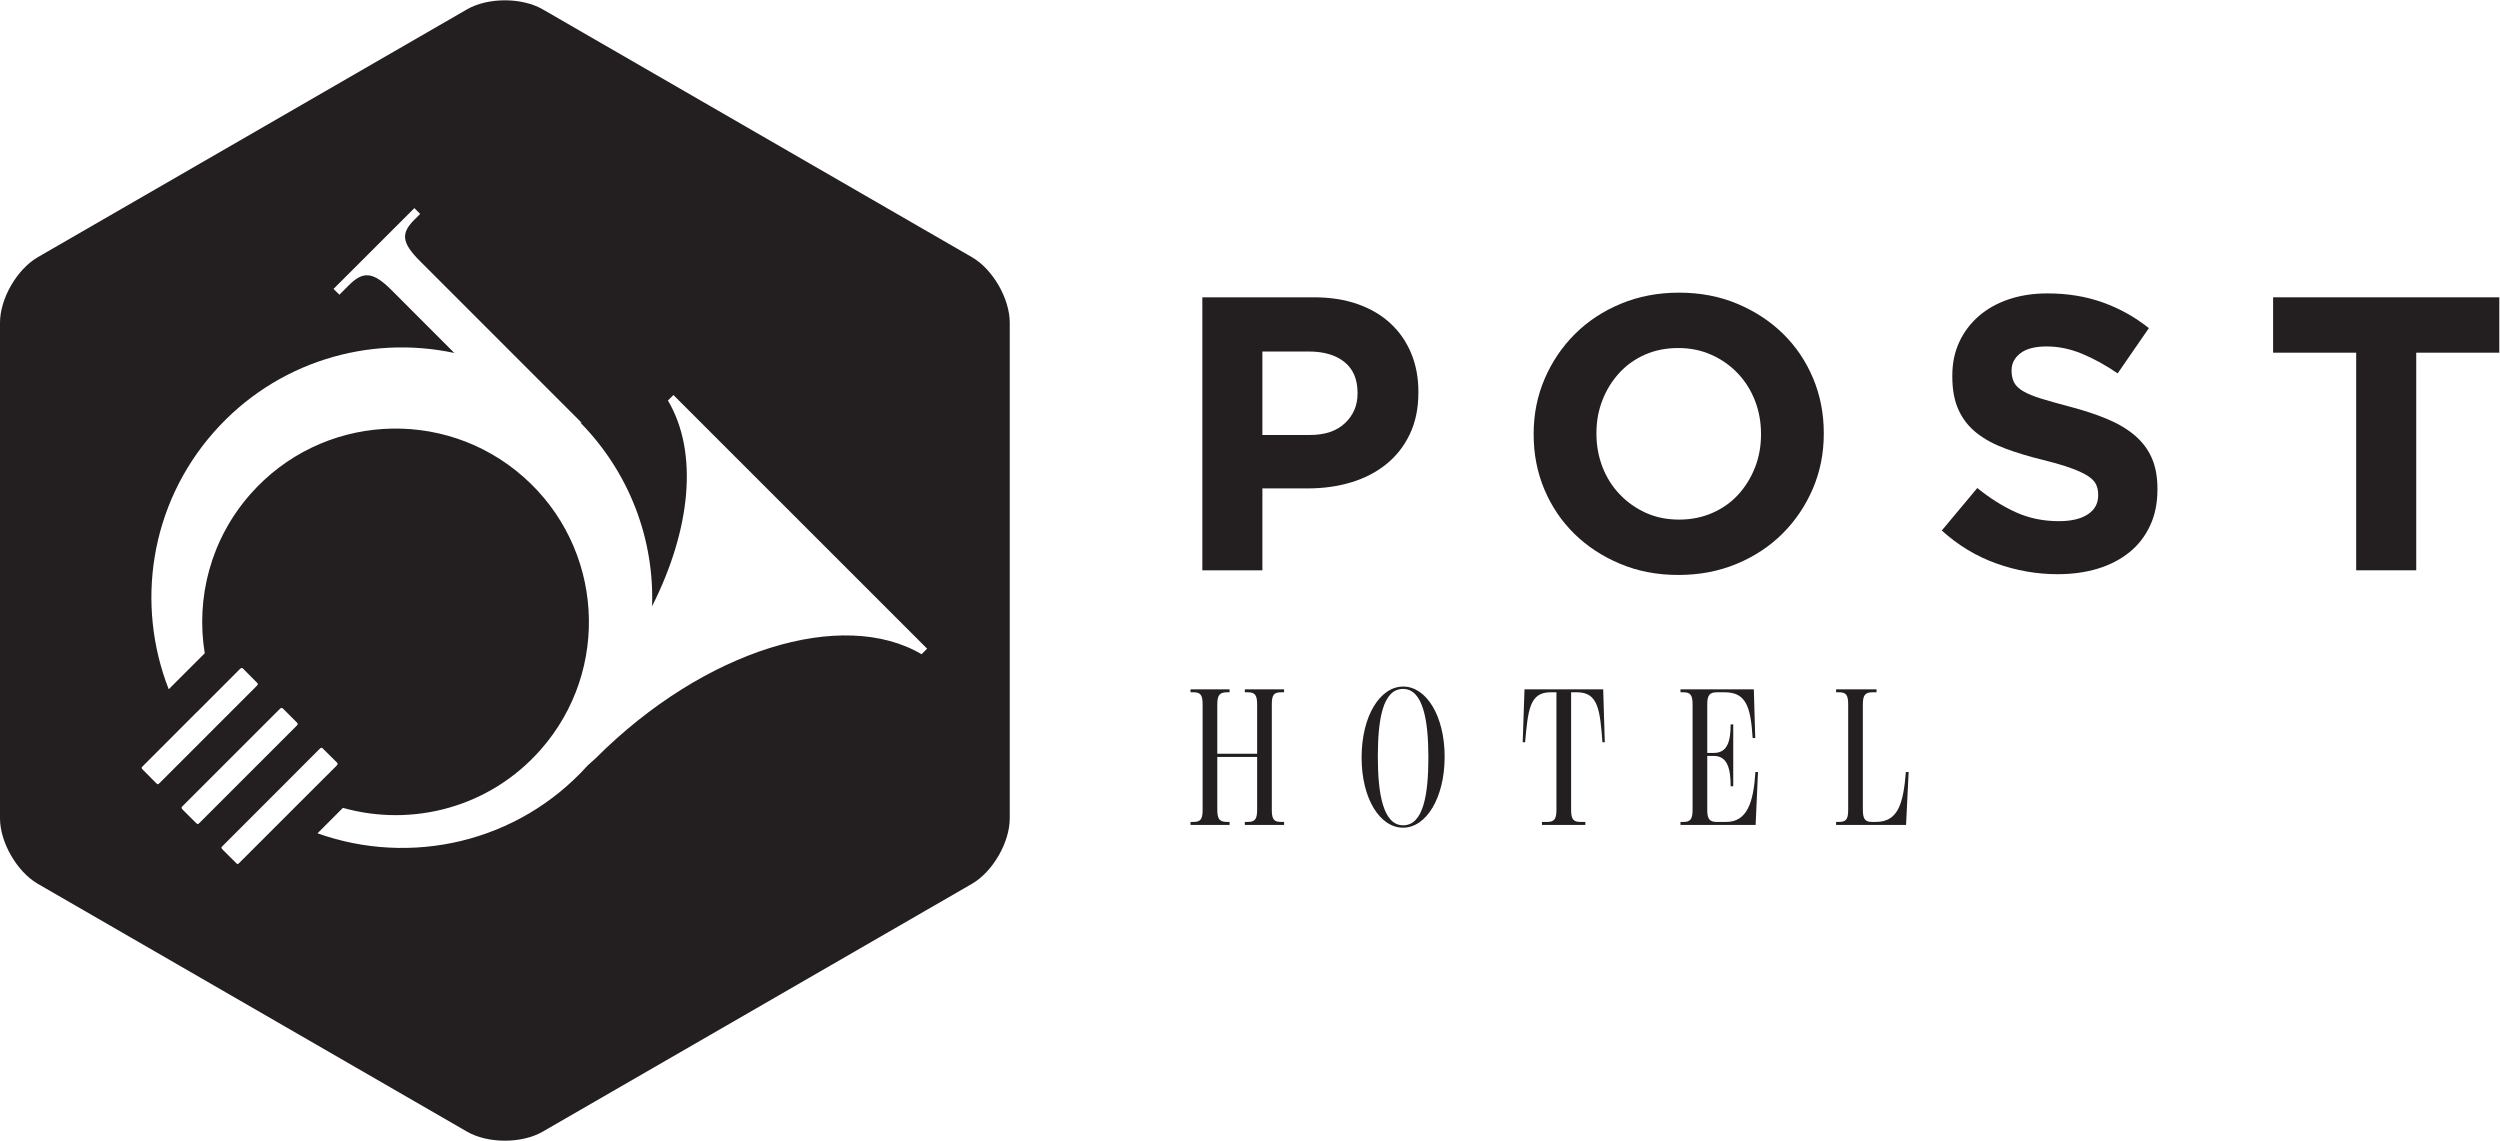 <?xml version="1.0" encoding="UTF-8" standalone="no"?>
<svg
   xmlns:dc="http://purl.org/dc/elements/1.1/"
   xmlns:cc="http://creativecommons.org/ns#"
   xmlns:rdf="http://www.w3.org/1999/02/22-rdf-syntax-ns#"
   xmlns:svg="http://www.w3.org/2000/svg"
   xmlns="http://www.w3.org/2000/svg"
   viewBox="0 0 134.333 61.293"
   height="61.293"
   width="134.333"
   xml:space="preserve"
   id="svg2"
   version="1.1"><defs
     id="defs6" /><g
     transform="matrix(1.333,0,0,-1.333,0,61.293)"
     id="g10"><g
       transform="scale(0.1)"
       id="g12"><path
         id="path14"
         style="fill:#231f20;fill-opacity:1;fill-rule:nonzero;stroke:none"
         d="m 479.898,128.496 h 1.196 c 2.726,0 3.679,0.957 3.679,4.793 v 42.668 c 0,3.836 -0.953,4.793 -3.679,4.793 h -1.196 v 1.203 h 15.743 v -1.203 h -1.036 c -2.796,0 -3.914,-0.957 -3.914,-4.793 v -19.973 h 16.059 v 19.973 c 0,3.836 -1.039,4.793 -3.75,4.793 h -1.207 v 1.203 h 15.824 v -1.203 h -1.195 c -2.805,0 -3.754,-0.957 -3.754,-4.793 v -42.668 c 0,-3.836 0.949,-4.793 3.754,-4.793 h 1.195 v -1.203 h -15.824 v 1.203 H 503 c 2.711,0 3.75,0.957 3.75,4.793 v 21.406 h -16.059 v -21.406 c 0,-3.836 1.118,-4.793 3.914,-4.793 h 1.036 v -1.203 h -15.743 v 1.203" /><path
         id="path16"
         style="fill:#231f20;fill-opacity:1;fill-rule:nonzero;stroke:none"
         d="m 548.859,154.473 c 0,16.843 7.508,28.593 16.778,28.593 9.187,0 16.699,-11.66 16.699,-28.281 0,-16.613 -7.434,-28.613 -16.777,-28.613 -9.192,0 -16.7,11.512 -16.7,28.301 m 26.922,0 c 0,14.765 -2.078,27.636 -10.222,27.636 -8.235,0 -10.157,-12.539 -10.157,-27.324 0,-14.785 2.078,-27.648 10.235,-27.648 8.152,0 10.144,12.551 10.144,27.336" /><path
         id="path18"
         style="fill:#231f20;fill-opacity:1;fill-rule:nonzero;stroke:none"
         d="m 621.563,128.496 h 2.07 c 2.726,0 3.762,0.957 3.762,4.793 v 47.461 h -2.403 c -8.469,0 -9.023,-7.187 -10.226,-20.137 h -0.965 l 0.722,21.34 h 31.727 l 0.645,-21.34 h -0.957 c -0.965,12.871 -1.688,20.137 -10.157,20.137 h -2.468 v -47.461 c 0,-3.836 1.035,-4.793 3.75,-4.793 h 1.992 v -1.203 h -17.492 v 1.203" /><path
         id="path20"
         style="fill:#231f20;fill-opacity:1;fill-rule:nonzero;stroke:none"
         d="m 677.402,128.496 h 1.211 c 2.715,0 3.664,1.043 3.664,4.871 v 42.512 c 0,3.828 -0.949,4.871 -3.664,4.871 h -1.211 v 1.203 h 29.571 l 0.566,-19.66 h -1.043 c -0.793,12.785 -2.726,18.457 -11.262,18.457 h -3.125 c -2.8,0 -3.914,-0.957 -3.914,-4.793 v -19.648 h 2.637 c 5.594,0 6.785,4.871 6.785,11.504 h 1.055 v -24.934 h -1.055 c 0,6.711 -1.113,12.226 -6.785,12.226 h -2.637 v -21.816 c 0,-3.836 1.114,-4.793 3.914,-4.793 h 3.672 c 8.477,0 11.035,7.742 11.828,20.125 h 1.043 l -0.957,-21.328 h -30.293 v 1.203" /><path
         id="path22"
         style="fill:#231f20;fill-opacity:1;fill-rule:nonzero;stroke:none"
         d="m 740.129,128.496 h 1.199 c 2.715,0 3.672,0.957 3.672,4.793 v 42.668 c 0,3.836 -0.957,4.793 -3.672,4.793 h -1.199 v 1.203 h 16.309 v -1.203 h -1.602 c -2.805,0 -3.918,-0.957 -3.918,-4.793 v -42.668 c 0,-3.836 1.113,-4.793 3.672,-4.793 h 1.601 c 8.879,0 11.028,7.274 12.071,20.125 h 1.113 l -1.043,-21.328 h -28.203 v 1.203" /><path
         id="path24"
         style="fill:#231f20;fill-opacity:1;fill-rule:nonzero;stroke:none"
         d="m 484.66,339.969 h 44.961 c 6.602,0 12.5,-0.922 17.684,-2.754 5.187,-1.836 9.59,-4.422 13.203,-7.777 3.625,-3.356 6.398,-7.368 8.332,-12.028 1.941,-4.664 2.91,-9.824 2.91,-15.488 v -0.309 c 0,-6.398 -1.152,-12.004 -3.457,-16.82 -2.305,-4.828 -5.48,-8.863 -9.512,-12.113 -4.035,-3.246 -8.75,-5.68 -14.14,-7.305 -5.403,-1.625 -11.203,-2.437 -17.383,-2.437 H 508.871 V 229.922 H 484.66 Z m 43.387,-55.496 c 6.074,0 10.801,1.593 14.152,4.804 3.348,3.188 5.028,7.149 5.028,11.86 v 0.316 c 0,5.445 -1.758,9.59 -5.262,12.418 -3.516,2.828 -8.301,4.246 -14.387,4.246 h -18.707 v -33.644 h 19.176" /><path
         id="path26"
         style="fill:#231f20;fill-opacity:1;fill-rule:nonzero;stroke:none"
         d="m 676.535,228.043 c -8.488,0 -16.301,1.488 -23.418,4.48 -7.129,2.981 -13.293,7.012 -18.476,12.098 -5.188,5.086 -9.219,11.063 -12.11,17.922 -2.883,6.859 -4.316,14.223 -4.316,22.09 v 0.316 c 0,7.852 1.465,15.227 4.402,22.086 2.93,6.86 6.992,12.891 12.18,18.082 5.183,5.18 11.375,9.266 18.555,12.254 7.175,2.988 15.019,4.477 23.503,4.477 8.477,0 16.29,-1.489 23.418,-4.477 7.129,-2.988 13.282,-7.016 18.477,-12.098 5.188,-5.089 9.219,-11.066 12.102,-17.925 2.878,-6.86 4.316,-14.231 4.316,-22.082 v -0.317 c 0,-7.859 -1.465,-15.234 -4.395,-22.094 -2.941,-6.859 -6.992,-12.89 -12.179,-18.082 -5.196,-5.179 -11.375,-9.269 -18.555,-12.25 -7.176,-2.992 -15.019,-4.48 -23.504,-4.48 m 0.32,22.32 c 4.817,0 9.27,0.887 13.352,2.668 4.102,1.782 7.578,4.246 10.457,7.387 2.883,3.148 5.137,6.793 6.77,10.934 1.621,4.136 2.429,8.566 2.429,13.281 v 0.316 c 0,4.711 -0.808,9.16 -2.429,13.356 -1.633,4.195 -3.938,7.863 -6.926,11.004 -2.988,3.152 -6.524,5.636 -10.606,7.468 -4.089,1.84 -8.554,2.746 -13.367,2.746 -4.922,0 -9.406,-0.882 -13.437,-2.664 -4.035,-1.781 -7.5,-4.242 -10.371,-7.394 -2.891,-3.137 -5.149,-6.785 -6.77,-10.922 -1.621,-4.137 -2.43,-8.563 -2.43,-13.277 v -0.317 c 0,-4.722 0.809,-9.168 2.43,-13.363 1.621,-4.195 3.926,-7.867 6.926,-11.008 2.976,-3.137 6.492,-5.633 10.527,-7.469 4.031,-1.836 8.516,-2.746 13.445,-2.746" /><path
         id="path28"
         style="fill:#231f20;fill-opacity:1;fill-rule:nonzero;stroke:none"
         d="m 829.426,228.352 c -8.391,0 -16.613,1.441 -24.68,4.324 -8.074,2.875 -15.41,7.308 -22.012,13.285 l 14.309,17.133 c 5.027,-4.086 10.195,-7.336 15.477,-9.742 5.293,-2.414 11.085,-3.622 17.375,-3.622 5.039,0 8.933,0.922 11.707,2.754 2.785,1.832 4.171,4.371 4.171,7.621 v 0.313 c 0,1.578 -0.293,2.961 -0.871,4.172 -0.574,1.199 -1.679,2.332 -3.308,3.383 -1.633,1.039 -3.887,2.093 -6.778,3.14 -2.882,1.047 -6.652,2.145 -11.269,3.301 -5.567,1.359 -10.617,2.875 -15.129,4.563 -4.52,1.671 -8.359,3.742 -11.504,6.203 -3.164,2.465 -5.605,5.523 -7.332,9.195 -1.738,3.668 -2.609,8.23 -2.609,13.684 v 0.312 c 0,5.031 0.937,9.559 2.824,13.602 1.863,4.027 4.5,7.511 7.879,10.449 3.39,2.933 7.422,5.187 12.121,6.762 4.695,1.574 9.883,2.359 15.547,2.359 8.066,0 15.476,-1.203 22.234,-3.625 6.77,-2.406 12.969,-5.863 18.633,-10.371 l -12.578,-18.238 c -4.922,3.355 -9.746,5.996 -14.461,7.945 -4.719,1.934 -9.426,2.906 -14.152,2.906 -4.715,0 -8.25,-0.922 -10.614,-2.754 -2.355,-1.832 -3.535,-4.109 -3.535,-6.836 v -0.312 c 0,-1.781 0.352,-3.332 1.024,-4.645 0.695,-1.312 1.914,-2.484 3.71,-3.527 1.778,-1.051 4.231,-2.047 7.325,-2.996 3.097,-0.942 7.023,-2.039 11.738,-3.293 5.578,-1.477 10.547,-3.121 14.902,-4.953 4.368,-1.836 8.039,-4.043 11.035,-6.606 3,-2.57 5.266,-5.582 6.778,-9.039 1.523,-3.461 2.285,-7.601 2.285,-12.418 v -0.312 c 0,-5.453 -0.984,-10.301 -2.969,-14.547 -1.972,-4.242 -4.726,-7.801 -8.281,-10.684 -3.535,-2.883 -7.762,-5.09 -12.664,-6.609 -4.914,-1.516 -10.352,-2.277 -16.328,-2.277" /><path
         id="path30"
         style="fill:#231f20;fill-opacity:1;fill-rule:nonzero;stroke:none"
         d="m 949.777,317.645 h -33.488 v 22.324 h 91.181 v -22.324 h -33.486 v -87.723 h -24.207 v 87.723" /><path
         id="path32"
         style="fill:#231f20;fill-opacity:1;fill-rule:nonzero;stroke:none"
         d="m 391.813,356.133 -173.071,99.926 c -8.375,4.839 -22.07,4.839 -30.457,0 L 15.223,356.133 C 6.863,351.293 0,339.438 0,329.777 V 129.922 c 0,-9.66 6.863,-21.524 15.223,-26.367 L 188.285,3.633 c 8.387,-4.844 22.082,-4.844 30.457,0 L 391.813,103.555 c 8.371,4.843 15.214,16.707 15.214,26.367 v 199.855 c 0,9.661 -6.843,21.516 -15.214,26.356 M 64.25,144.09 c -0.625,-0.613 -0.777,-0.496 -1.477,0.215 -0.586,0.597 -4.445,4.453 -4.914,4.953 -0.879,0.847 -0.973,1.043 -0.402,1.609 6,5.996 15.031,15.051 21.742,21.758 0.07,0.059 0.098,0.078 0.164,0.129 6.375,6.394 10.176,10.195 17.156,17.187 0.777,0.77 1.031,0.743 1.477,0.321 0.57,-0.574 4.992,-5.02 5.551,-5.594 0.59,-0.559 0.547,-0.723 -0.254,-1.535 -8.223,-8.231 -10.012,-10.028 -17.16,-17.156 -0.043,-0.051 -0.062,-0.079 -0.121,-0.129 C 77.648,157.469 71.711,151.563 64.25,144.09 m 16.078,-16.074 c -0.621,-0.633 -0.781,-0.477 -1.492,0.246 -0.555,0.566 -4.41,4.402 -4.922,4.902 -0.84,0.848 -0.93,1.074 -0.383,1.641 5.922,5.906 14.816,14.773 21.488,21.484 0.02,0.008 0.02,0.008 0.035,0.027 6,5.989 10.808,10.821 17.535,17.532 0.785,0.781 1.055,0.742 1.5,0.312 0.555,-0.558 4.965,-4.972 5.539,-5.547 0.566,-0.578 0.531,-0.781 -0.254,-1.554 -8.234,-8.262 -10.055,-10.028 -17.234,-17.235 -0.036,-0.031 -0.036,-0.051 -0.067,-0.058 -8.355,-8.36 -14.289,-14.289 -21.746,-21.75 m 37.836,5.656 c -8.379,-8.371 -14.297,-14.289 -21.762,-21.75 -0.594,-0.633 -0.762,-0.488 -1.473,0.254 -0.586,0.558 -4.426,4.406 -4.934,4.914 -0.848,0.848 -0.941,1.055 -0.367,1.609 5.969,6.016 15.023,15.051 21.75,21.758 0.07,0.078 0.137,0.148 0.215,0.207 5.781,5.801 10.519,10.535 17.062,17.109 0.793,0.782 1.067,0.762 1.477,0.313 0.57,-0.578 5.019,-4.992 5.586,-5.547 0.57,-0.586 0.523,-0.773 -0.25,-1.582 -8.207,-8.156 -10.047,-10 -17.114,-17.082 -0.058,-0.078 -0.113,-0.125 -0.191,-0.203 m 253.434,62.363 c -31.899,18.887 -87.637,1.981 -131.504,-41.887 l -3.172,-2.851 C 208.766,120 165.43,110.535 127.988,123.906 l 10.242,10.262 c 27.961,-7.898 59.204,0.156 79.696,23.418 28.469,32.305 25.347,81.562 -6.953,110.023 -32.289,28.438 -81.559,25.344 -110.032,-6.976 C 84.883,242.391 78.898,218.75 82.531,196.484 L 68.016,181.973 c -13.355,34.101 -7.707,74.261 18.172,103.632 25.008,28.383 62.403,39.305 96.945,31.926 l -25.488,25.52 c -7.528,7.484 -11.45,7.363 -17.082,1.719 l -3.758,-3.75 -2.36,2.339 32.59,32.567 2.332,-2.344 -2.344,-2.352 c -5.32,-5.332 -5.32,-9.07 2.207,-16.589 l 65.317,-65.332 -0.652,0.203 c 20,-20.34 29.886,-47.278 28.953,-74.094 15.722,31.172 18.726,62.109 6.422,82.91 l -0.02,0.035 v 0.016 l 2.215,2.199 102.258,-102.238 -2.211,-2.219 0.086,-0.086" /></g></g></svg>